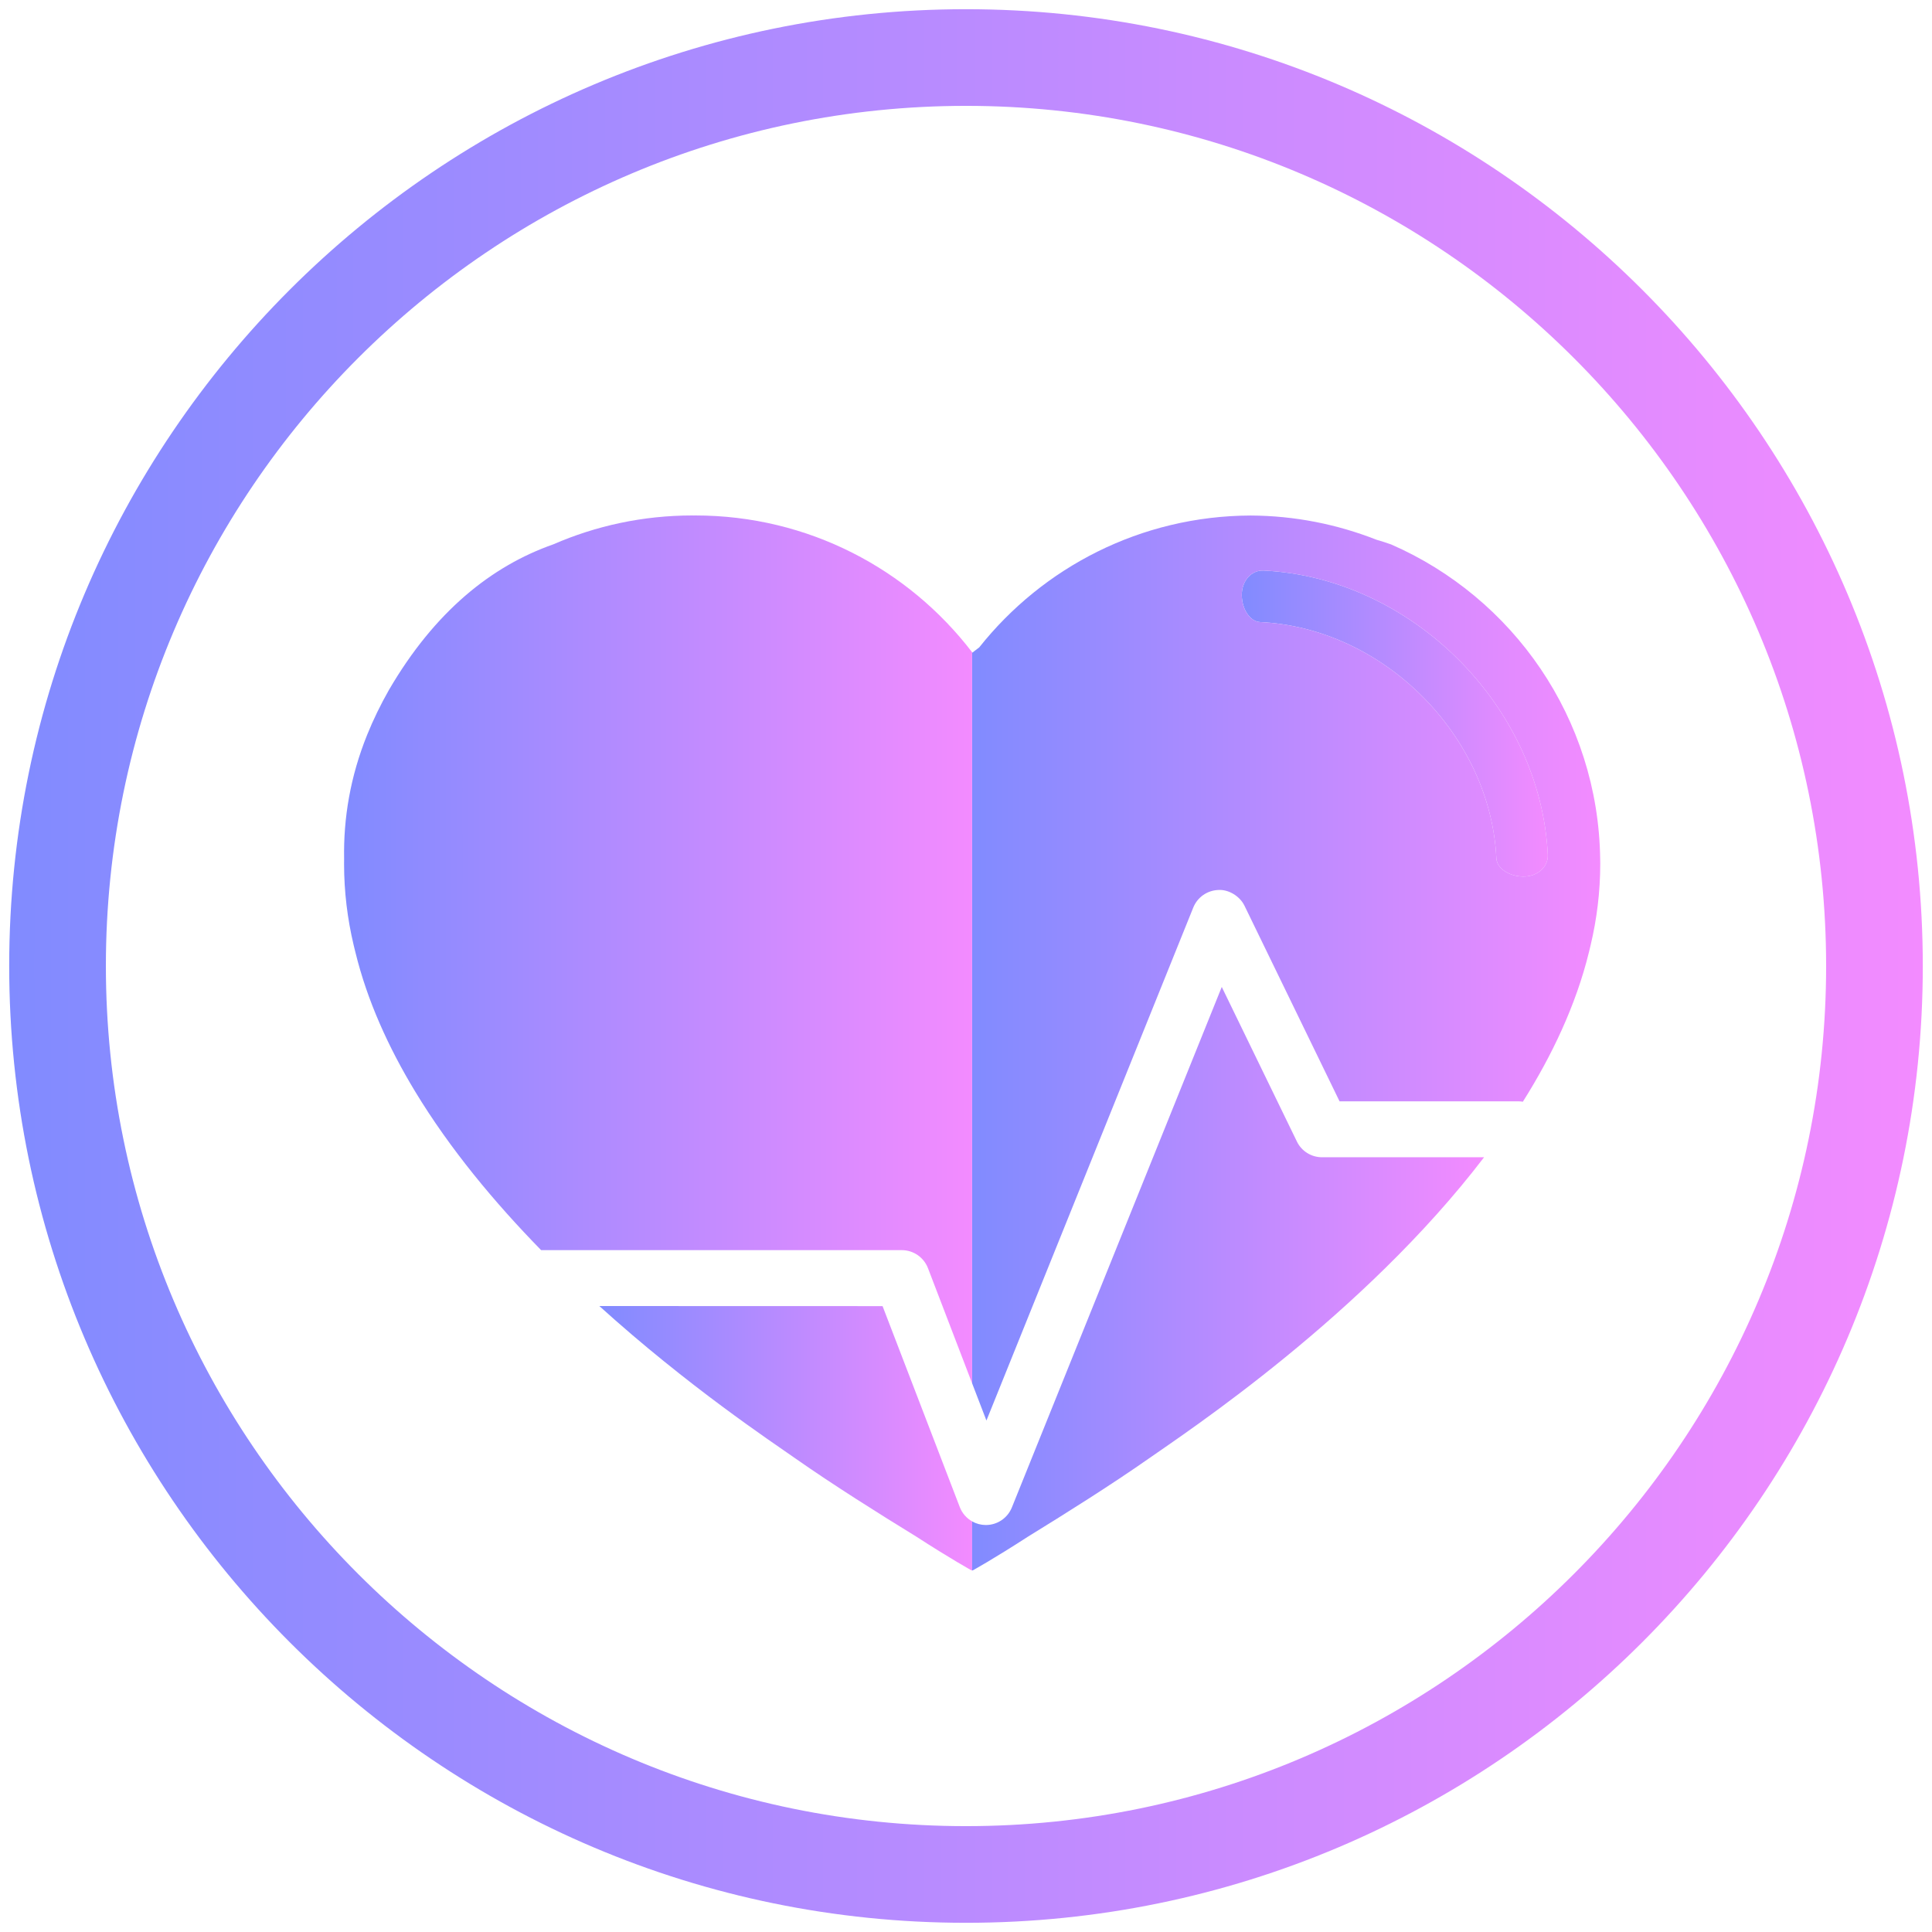 <?xml version="1.0" encoding="utf-8"?>
<!-- Generator: Adobe Illustrator 17.0.0, SVG Export Plug-In . SVG Version: 6.00 Build 0)  -->
<!DOCTYPE svg PUBLIC "-//W3C//DTD SVG 1.1//EN" "http://www.w3.org/Graphics/SVG/1.1/DTD/svg11.dtd">
<svg version="1.1" id="レイヤー_1" xmlns="http://www.w3.org/2000/svg" xmlns:xlink="http://www.w3.org/1999/xlink" x="0px"
	 y="0px" width="210px" height="210px" viewBox="0 0 210 210" enable-background="new 0 0 210 210" xml:space="preserve">
<g id="XMLID_100_">
	<linearGradient id="XMLID_13_" gradientUnits="userSpaceOnUse" x1="1" y1="105" x2="209" y2="105">
		<stop  offset="0" style="stop-color:#818BFF"/>
		<stop  offset="1" style="stop-color:#F38BFF"/>
	</linearGradient>
	<path id="XMLID_133_" fill="url(#XMLID_13_)" d="M105.001,209C47.655,209,1,162.346,1,104.998C1,47.654,47.655,1,105.001,1
		C162.346,1,209,47.654,209,104.998C209,162.346,162.346,209,105.001,209z M105.001,11.507c-51.552,0-93.492,41.94-93.492,93.491
		c0,51.553,41.94,93.495,93.492,93.495c51.551,0,93.491-41.941,93.491-93.495C198.491,53.447,156.552,11.507,105.001,11.507z"/>
	<g id="XMLID_101_">
		<linearGradient id="XMLID_14_" gradientUnits="userSpaceOnUse" x1="134.976" y1="78.646" x2="168.243" y2="78.646">
			<stop  offset="0" style="stop-color:#818BFF"/>
			<stop  offset="1" style="stop-color:#F38BFF"/>
		</linearGradient>
		<path id="XMLID_132_" fill="url(#XMLID_14_)" d="M137.357,62.017c16.104,0.777,30.101,14.779,30.884,30.885
			c0.017,0.339-0.046,0.657-0.178,0.946c-0.385,0.852-1.348,1.444-2.507,1.429c-1.273-0.019-2.383-0.618-2.767-1.429
			c-0.08-0.178-0.13-0.361-0.14-0.552c-0.638-13.385-12.307-25.05-25.693-25.681c-1.067-0.061-1.958-1.363-1.979-2.915
			C134.955,63.154,136.023,61.944,137.357,62.017z"/>
		<linearGradient id="XMLID_15_" gradientUnits="userSpaceOnUse" x1="105.666" y1="105.219" x2="173.939" y2="105.219">
			<stop  offset="0" style="stop-color:#818BFF"/>
			<stop  offset="1" style="stop-color:#F38BFF"/>
		</linearGradient>
		<path id="XMLID_117_" fill="url(#XMLID_15_)" d="M105.666,70.902v79.46l1.555,4.044l22.484-55.764
			c0.451-1.117,1.515-1.861,2.723-1.905c1.066-0.074,2.312,0.627,2.841,1.708l10.335,21.265h19.456c0.161,0,0.315,0.017,0.467,0.043
			c1.601-2.537,3.032-5.15,4.236-7.823c1.238-2.746,2.24-5.554,2.942-8.41c0.036-0.168,0.085-0.339,0.123-0.506
			c0.021-0.098,0.048-0.197,0.07-0.296c0.672-2.834,1.042-5.785,1.042-8.832c0-0.167-0.003-0.333-0.007-0.501
			c-0.198-15.317-9.492-28.44-22.733-34.211c-0.529-0.186-1.062-0.358-1.597-0.512c-4.248-1.669-8.852-2.605-13.67-2.627
			c-11.946,0.046-22.591,5.64-29.494,14.332c-0.482,0.356-0.729,0.567-0.729,0.567C105.695,70.919,105.682,70.913,105.666,70.902
			L105.666,70.902z M134.976,64.699c-0.021-1.545,1.047-2.755,2.381-2.682c16.104,0.777,30.101,14.779,30.884,30.885
			c0.017,0.339-0.046,0.657-0.178,0.946c-0.385,0.852-1.348,1.444-2.507,1.429c-1.273-0.019-2.383-0.618-2.767-1.429
			c-0.08-0.178-0.13-0.361-0.14-0.552c-0.638-13.385-12.307-25.05-25.693-25.681C135.887,67.554,134.996,66.251,134.976,64.699z"/>
		<linearGradient id="XMLID_16_" gradientUnits="userSpaceOnUse" x1="37.398" y1="103.195" x2="105.666" y2="103.195">
			<stop  offset="0" style="stop-color:#818BFF"/>
			<stop  offset="1" style="stop-color:#F38BFF"/>
		</linearGradient>
		<path id="XMLID_114_" fill="url(#XMLID_16_)" d="M37.404,93.383c-0.084-4.46,0.677-8.98,2.498-13.497
			c0.659-1.629,1.459-3.285,2.377-4.897c4.969-8.517,11.138-13.458,17.857-15.819c4.631-2.016,9.746-3.142,15.121-3.142
			c0.049,0,0.098,0.004,0.15,0.004c0.061,0,0.118-0.004,0.181-0.004c12.263,0,23.159,5.835,30.075,14.866
			c0.002,0.003,0.003,0.003,0.003,0.007v79.46l-4.804-12.528c-0.457-1.173-1.585-1.948-2.844-1.948h-39.2
			c-5.055-5.17-9.909-10.994-13.704-17.261c-2.911-4.81-5.201-9.877-6.479-15.107c-0.041-0.168-0.085-0.339-0.125-0.506
			c-0.02-0.098-0.045-0.198-0.072-0.296c-0.671-2.834-1.039-5.785-1.039-8.832C37.398,93.717,37.402,93.551,37.404,93.383z"/>
		<linearGradient id="XMLID_17_" gradientUnits="userSpaceOnUse" x1="65.145" y1="156.333" x2="105.666" y2="156.333">
			<stop  offset="0" style="stop-color:#818BFF"/>
			<stop  offset="1" style="stop-color:#F38BFF"/>
		</linearGradient>
		<path id="XMLID_107_" fill="url(#XMLID_17_)" d="M105.622,170.704c0,0-2.261-1.243-6.054-3.699
			c-3.942-2.418-9.05-5.631-13.07-8.449c-2.692-1.887-11.75-7.904-21.353-16.596l30.786,0.009l8.391,21.84
			c0.257,0.676,0.744,1.22,1.345,1.56v5.309C105.64,170.695,105.622,170.704,105.622,170.704z"/>
		<linearGradient id="XMLID_18_" gradientUnits="userSpaceOnUse" x1="105.666" y1="138.99" x2="161.312" y2="138.99">
			<stop  offset="0" style="stop-color:#818BFF"/>
			<stop  offset="1" style="stop-color:#F38BFF"/>
		</linearGradient>
		<path id="XMLID_102_" fill="url(#XMLID_18_)" d="M107.163,165.762c1.239,0,2.354-0.751,2.824-1.91l22.814-56.576l8.168,16.806
			c0.506,1.048,1.572,1.708,2.736,1.708h17.607c-13.099,17.163-32.326,29.862-36.472,32.767c-4.023,2.818-9.129,6.031-13.07,8.449
			c-3.793,2.456-6.053,3.699-6.053,3.699s-0.02-0.009-0.051-0.026l0,0v-5.309c0.443,0.251,0.943,0.388,1.466,0.392
			C107.145,165.762,107.151,165.762,107.163,165.762z"/>
	</g>
</g>
</svg>
